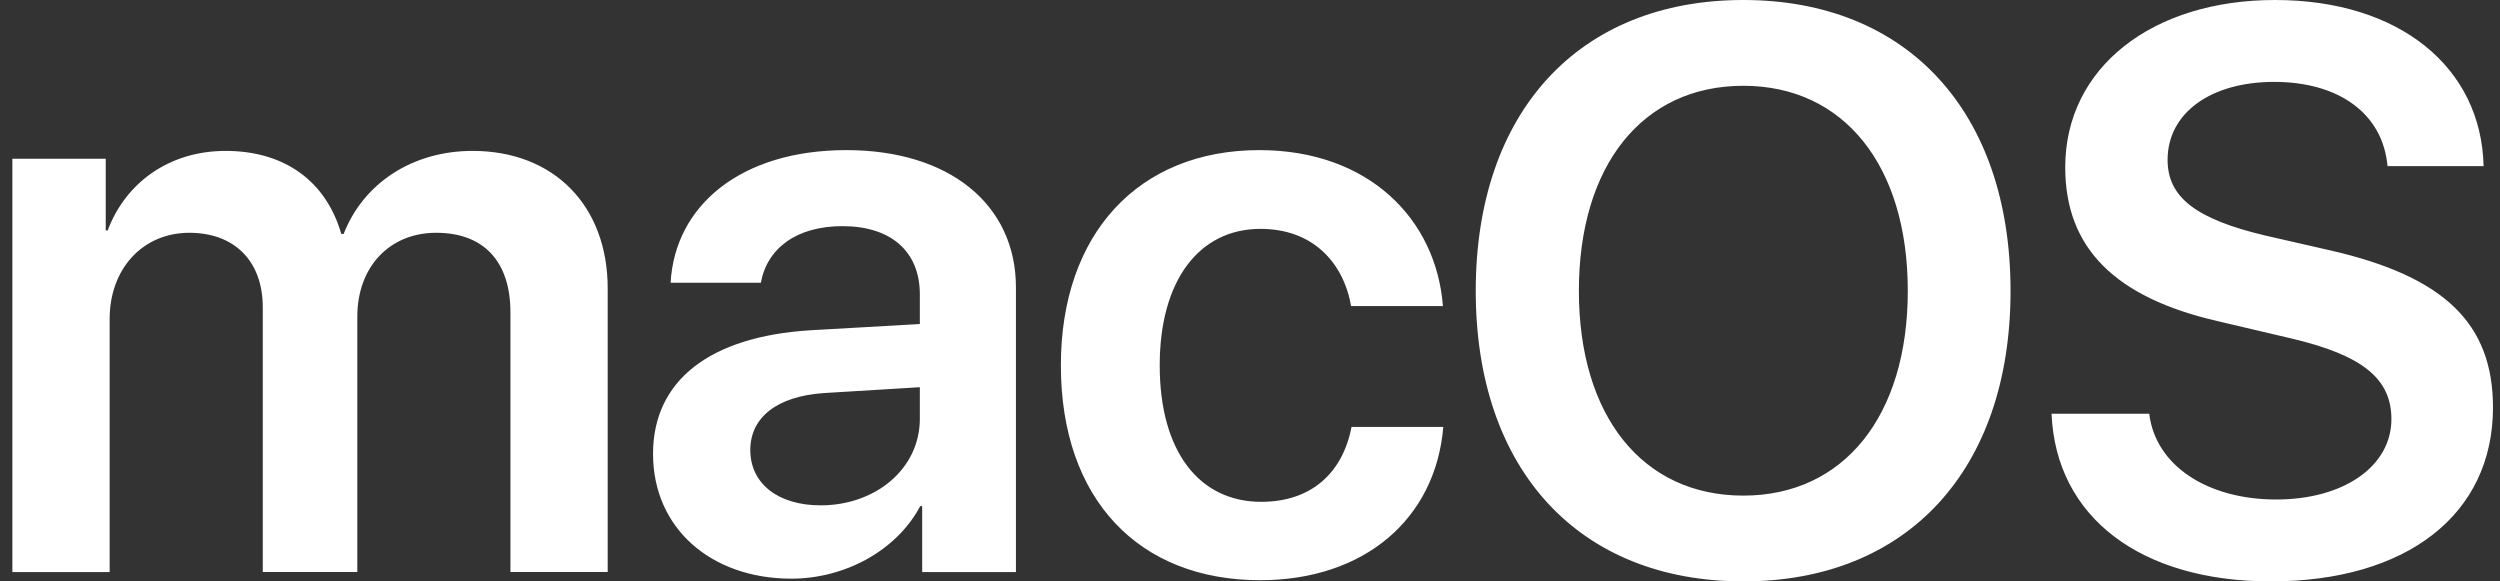 <svg xmlns="http://www.w3.org/2000/svg" width="172" height="40" viewBox="0 0 172 40" fill="none"><rect x="0" y="0" width="172" height="40" fill="#333333" stroke="none"/><path d="M0.851 39.356H7.543V21.945C7.543 18.511 9.801 16.016 13.026 16.016C16.143 16.016 18.079 17.974 18.079 21.14V39.355H24.583V21.783C24.583 18.376 26.786 16.015 30.012 16.015C33.29 16.015 35.118 18 35.118 21.488V39.355H41.81V19.852C41.81 14.165 38.128 10.382 32.511 10.382C28.399 10.382 25.013 12.582 23.641 16.096H23.48C22.432 12.448 19.556 10.382 15.525 10.382C11.655 10.382 8.645 12.555 7.409 15.855H7.274V10.919H0.851V39.356ZM56.458 34.768C53.556 34.768 51.621 33.293 51.621 30.959C51.621 28.705 53.475 27.257 56.7 27.042L63.285 26.64V28.813C63.285 32.246 60.248 34.768 56.458 34.768ZM54.443 39.812C58.098 39.812 61.672 37.907 63.312 34.822H63.446V39.356H69.896V19.772C69.896 14.057 65.301 10.328 58.232 10.328C50.976 10.328 46.434 14.138 46.138 19.45H52.347C52.777 17.089 54.792 15.559 57.964 15.559C61.27 15.559 63.285 17.276 63.285 20.254V22.293L55.76 22.722C48.826 23.152 44.929 26.183 44.929 31.227C44.929 36.351 48.933 39.812 54.443 39.812ZM99.273 21.059C98.816 15.077 94.166 10.328 86.641 10.328C78.364 10.328 72.988 16.043 72.988 25.137C72.988 34.366 78.363 39.918 86.695 39.918C93.844 39.918 98.762 35.733 99.299 29.375H92.984C92.365 32.594 90.162 34.526 86.775 34.526C82.529 34.526 79.788 31.092 79.788 25.136C79.788 19.288 82.502 15.746 86.722 15.746C90.296 15.746 92.419 18.027 92.957 21.058H99.273L99.273 21.059ZM119.941 0C108.627 0 101.531 7.699 101.531 20.013C101.531 32.327 108.626 40 119.941 40C131.229 40 138.325 32.327 138.325 20.013C138.325 7.699 131.23 0 119.941 0ZM119.941 5.902C126.848 5.902 131.256 11.375 131.256 20.013C131.256 28.625 126.848 34.098 119.941 34.098C113.007 34.098 108.627 28.625 108.627 20.013C108.627 11.375 113.008 5.902 119.941 5.902ZM141.147 28.464C141.443 35.6 147.302 40 156.225 40C165.604 40 171.517 35.386 171.517 28.035C171.517 22.267 168.185 19.021 160.31 17.224L155.849 16.204C151.092 15.077 149.13 13.575 149.13 11C149.13 7.78 152.086 5.634 156.467 5.634C160.901 5.634 163.938 7.807 164.261 11.429H170.872C170.711 4.615 165.067 0 156.521 0C148.082 0 142.088 4.641 142.088 11.509C142.088 17.036 145.475 20.47 152.623 22.106L157.649 23.287C162.54 24.44 164.529 26.05 164.529 28.84C164.529 32.059 161.277 34.366 156.601 34.366C151.871 34.366 148.297 32.032 147.867 28.464H141.148L141.147 28.464Z" fill="white"></path></svg>